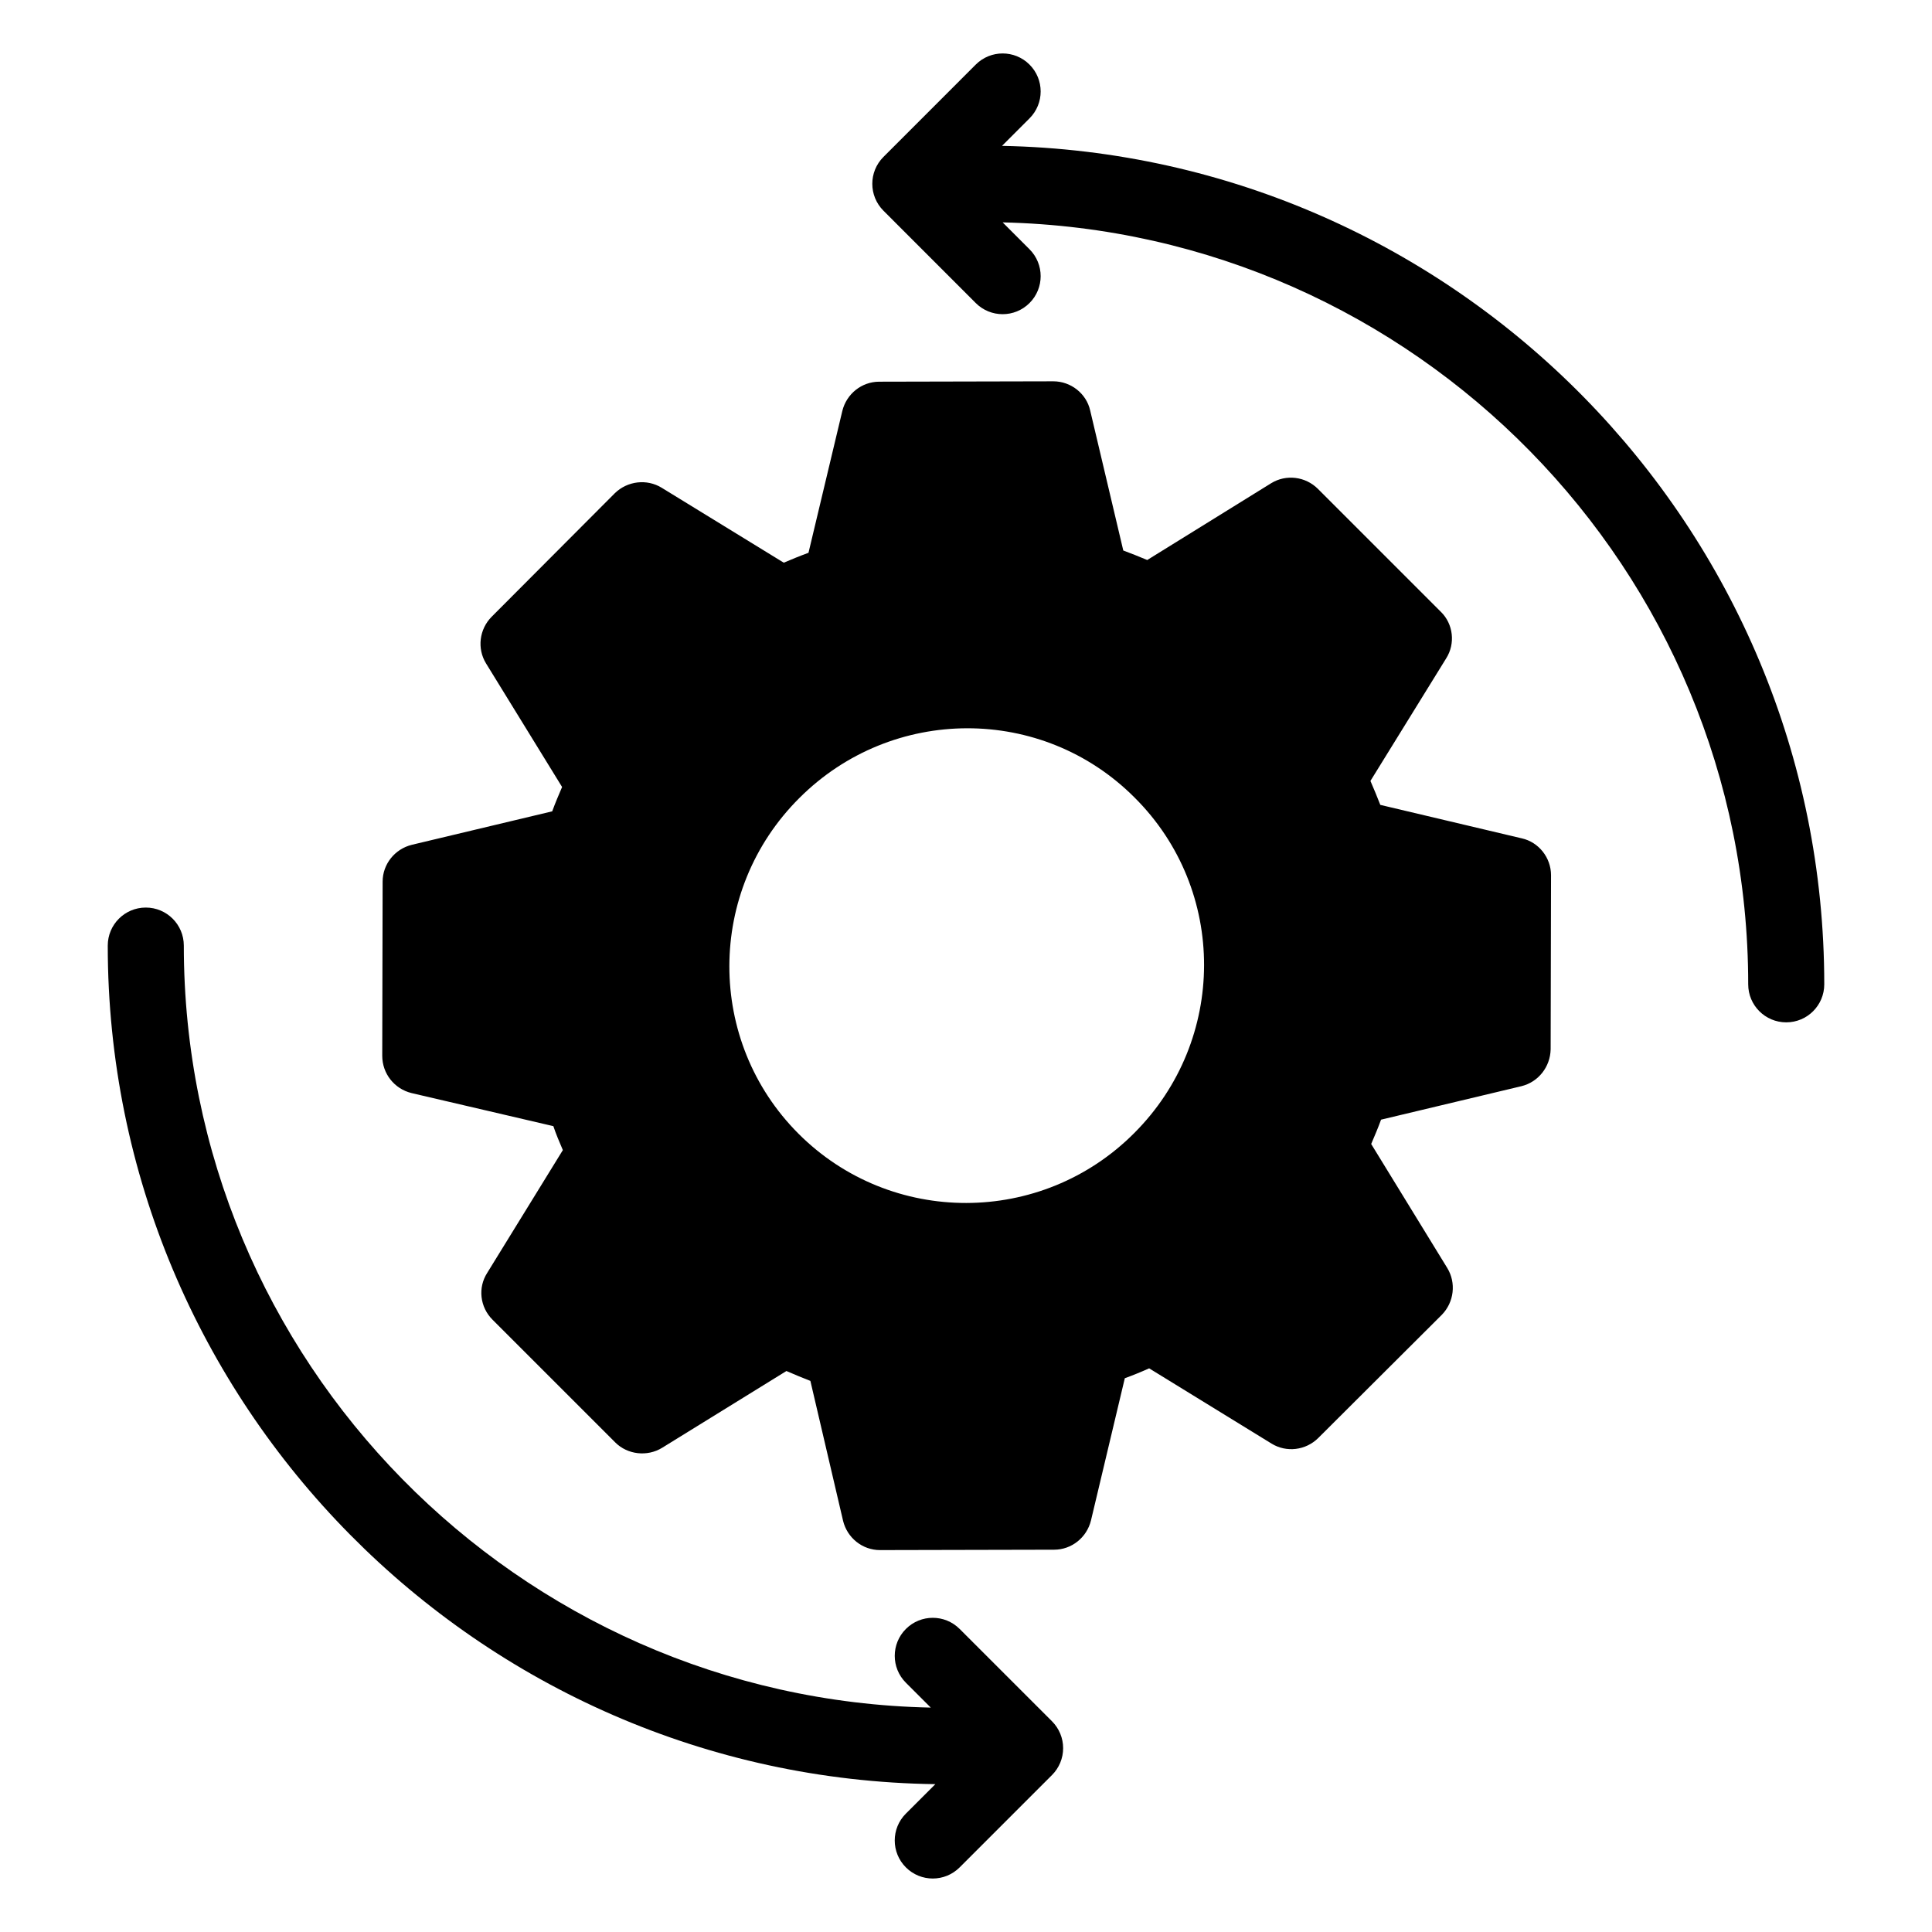 <?xml version="1.0" encoding="UTF-8"?>
<!-- Uploaded to: ICON Repo, www.svgrepo.com, Generator: ICON Repo Mixer Tools -->
<svg fill="#000000" width="800px" height="800px" version="1.1" viewBox="144 144 512 512" xmlns="http://www.w3.org/2000/svg">
 <g>
  <path d="m409.54 182.66 7.293-7.293c3.938-3.938 3.938-10.316 0-14.25-3.938-3.938-10.312-3.938-14.25 0l-24.461 24.469c-3.938 3.938-3.938 10.312 0 14.25l24.461 24.473c3.938 3.938 10.312 3.938 14.25 0 3.938-3.93 3.938-10.312 0-14.25l-7.121-7.125c109.34 2.461 197.58 91.996 197.58 201.92 0 5.566 4.508 10.078 10.078 10.078 5.57 0 10.078-4.512 10.078-10.078-0.004-121.11-97.363-219.84-217.91-222.2z"/>
  <path d="m398.32 575.69c-3.938-3.938-10.312-3.938-14.25 0s-3.938 10.316 0 14.25l6.594 6.59c-109.52-2.266-197.95-91.891-197.95-201.94 0-5.566-4.508-10.078-10.078-10.078-5.57 0-10.078 4.512-10.078 10.078 0 121.58 98.121 220.62 219.32 222.23l-7.809 7.805c-3.938 3.93-3.938 10.312 0 14.25s10.312 3.938 14.25 0l24.473-24.469c1.891-1.891 2.953-4.453 2.953-7.125s-1.062-5.234-2.953-7.125z"/>
  <path d="m547.28 366.17-37.484-8.867c-0.805-2.117-1.711-4.231-2.617-6.348l20.051-32.445c2.519-3.93 1.918-9.168-1.41-12.395l-32.547-32.547c-3.324-3.324-8.465-3.93-12.395-1.512l-32.848 20.352c-2.117-0.906-4.231-1.711-6.348-2.519l-8.766-37.078c-1.008-4.535-5.141-7.758-9.773-7.758l-46.148 0.102c-4.633 0-8.664 3.227-9.773 7.758l-8.965 37.586c-2.215 0.809-4.434 1.715-6.551 2.621l-32.344-19.852c-3.93-2.418-9.066-1.812-12.395 1.41l-32.648 32.746c-3.324 3.324-3.93 8.465-1.512 12.395l20.152 32.746c-0.906 2.117-1.812 4.231-2.617 6.449l-37.184 8.867c-4.535 1.109-7.758 5.141-7.758 9.773l-0.102 46.148c0 4.734 3.227 8.766 7.758 9.875l37.586 8.766c0.707 2.117 1.613 4.231 2.519 6.348l-20.051 32.547c-2.519 3.93-1.918 9.07 1.41 12.395l32.547 32.547c3.227 3.223 8.465 3.828 12.395 1.41l32.949-20.355c2.117 0.906 4.231 1.812 6.348 2.621l8.664 37.078c1.105 4.535 5.141 7.758 9.773 7.758h0.102l46.051-0.102c4.633 0 8.664-3.223 9.773-7.758l8.965-37.684c2.215-0.805 4.434-1.711 6.449-2.621l32.445 19.949c3.93 2.418 9.066 1.812 12.395-1.512l32.746-32.648c3.227-3.324 3.828-8.465 1.41-12.395l-20.152-32.848c0.906-2.117 1.812-4.231 2.617-6.449l37.184-8.867c4.535-1.109 7.656-5.141 7.758-9.773l0.102-46.148c-0.004-4.625-3.231-8.758-7.762-9.766zm-102.68 78.09c-24.586 24.688-64.488 24.688-88.973 0.203-24.488-24.484-24.488-64.387 0.203-88.973 24.586-24.586 64.387-24.688 88.871-0.102 24.586 24.484 24.484 64.285-0.102 88.871z"/>
 </g>
</svg>